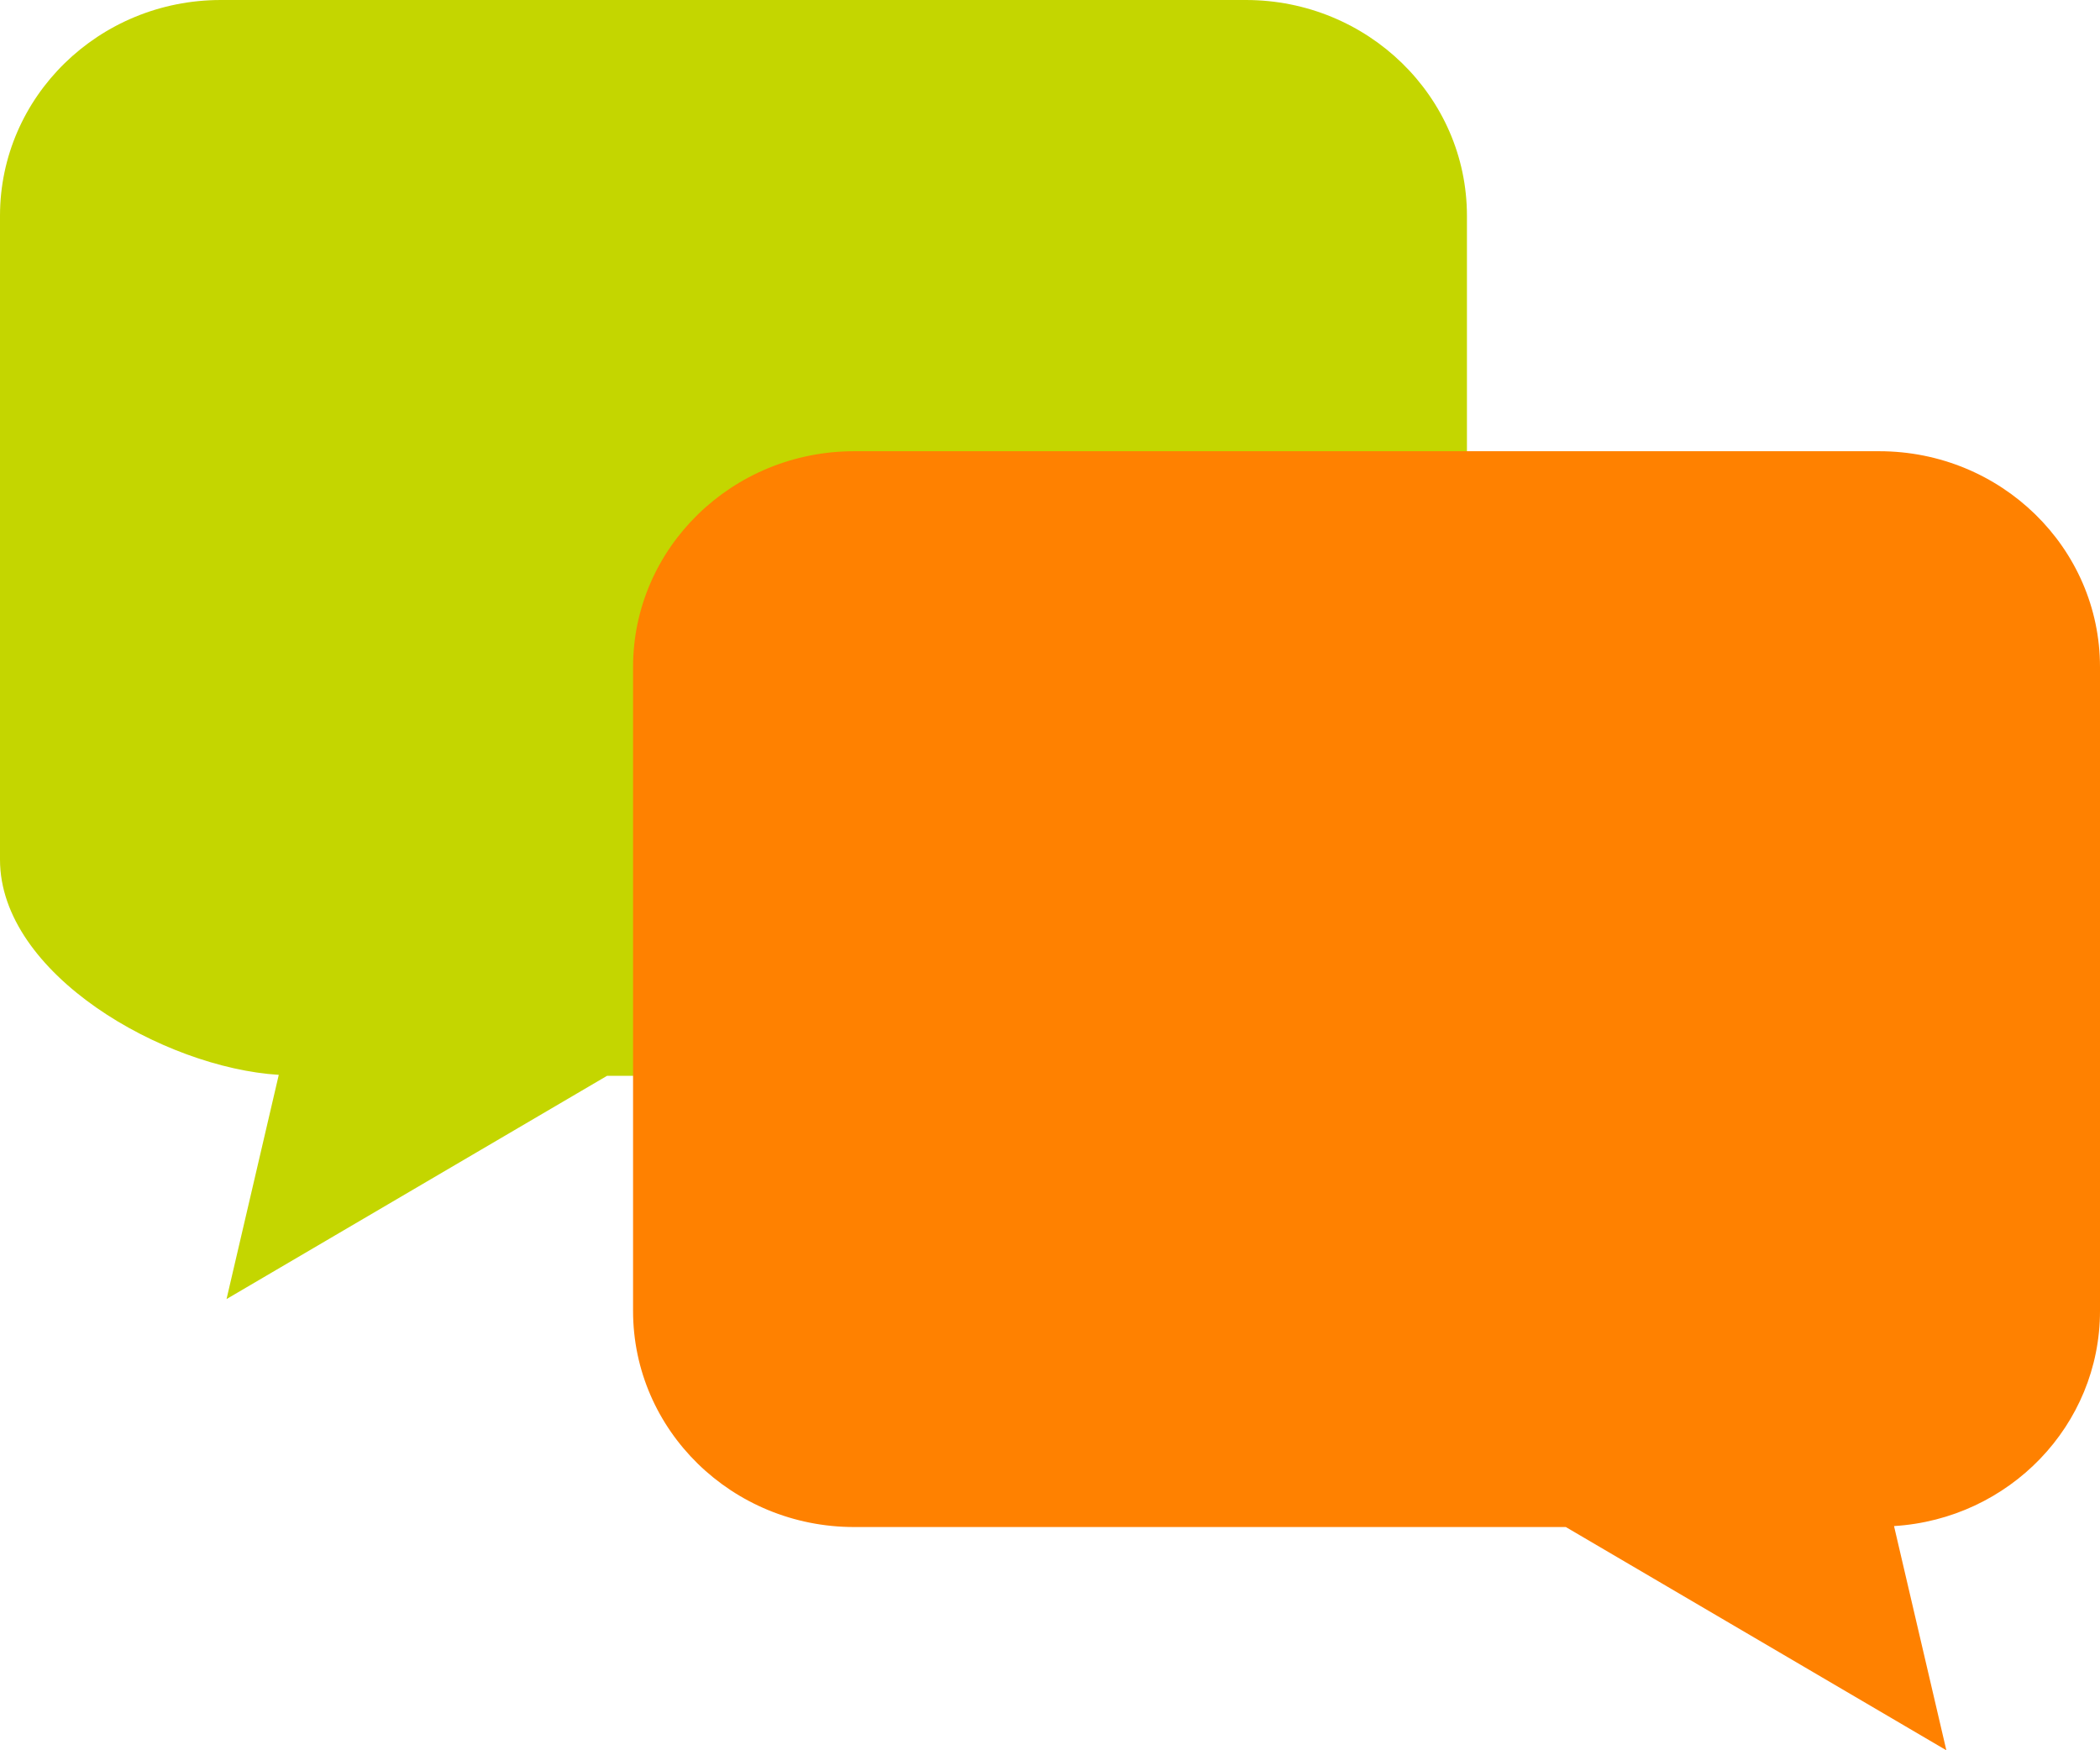 <svg width="24" height="20" viewBox="0 0 24 20" fill="none" xmlns="http://www.w3.org/2000/svg">
<g clip-path="url(#clip0_36414_247)">
<path d="M0 2.466V9.823C0 11.132 1.872 12.201 3.186 12.282L2.589 14.844L6.938 12.293H14.238C15.632 12.293 16.765 11.189 16.765 9.823V2.466C16.765 1.104 15.632 0 14.238 0H2.524C1.13 0 0 1.104 0 2.466Z" fill="#C4D600"/>
<path d="M24 7.622V14.979C24 16.288 22.961 17.357 21.646 17.438L22.244 20L17.895 17.449H9.762C8.368 17.449 7.235 16.345 7.235 14.979V7.622C7.235 6.26 8.368 5.156 9.762 5.156H21.476C22.87 5.156 24 6.26 24 7.622Z" fill="#FF8100"/>
</g>
<defs>
<clipPath id="clip0_36414_247">
<rect width="24" height="20" fill="white"/>
</clipPath>
</defs>
</svg>
